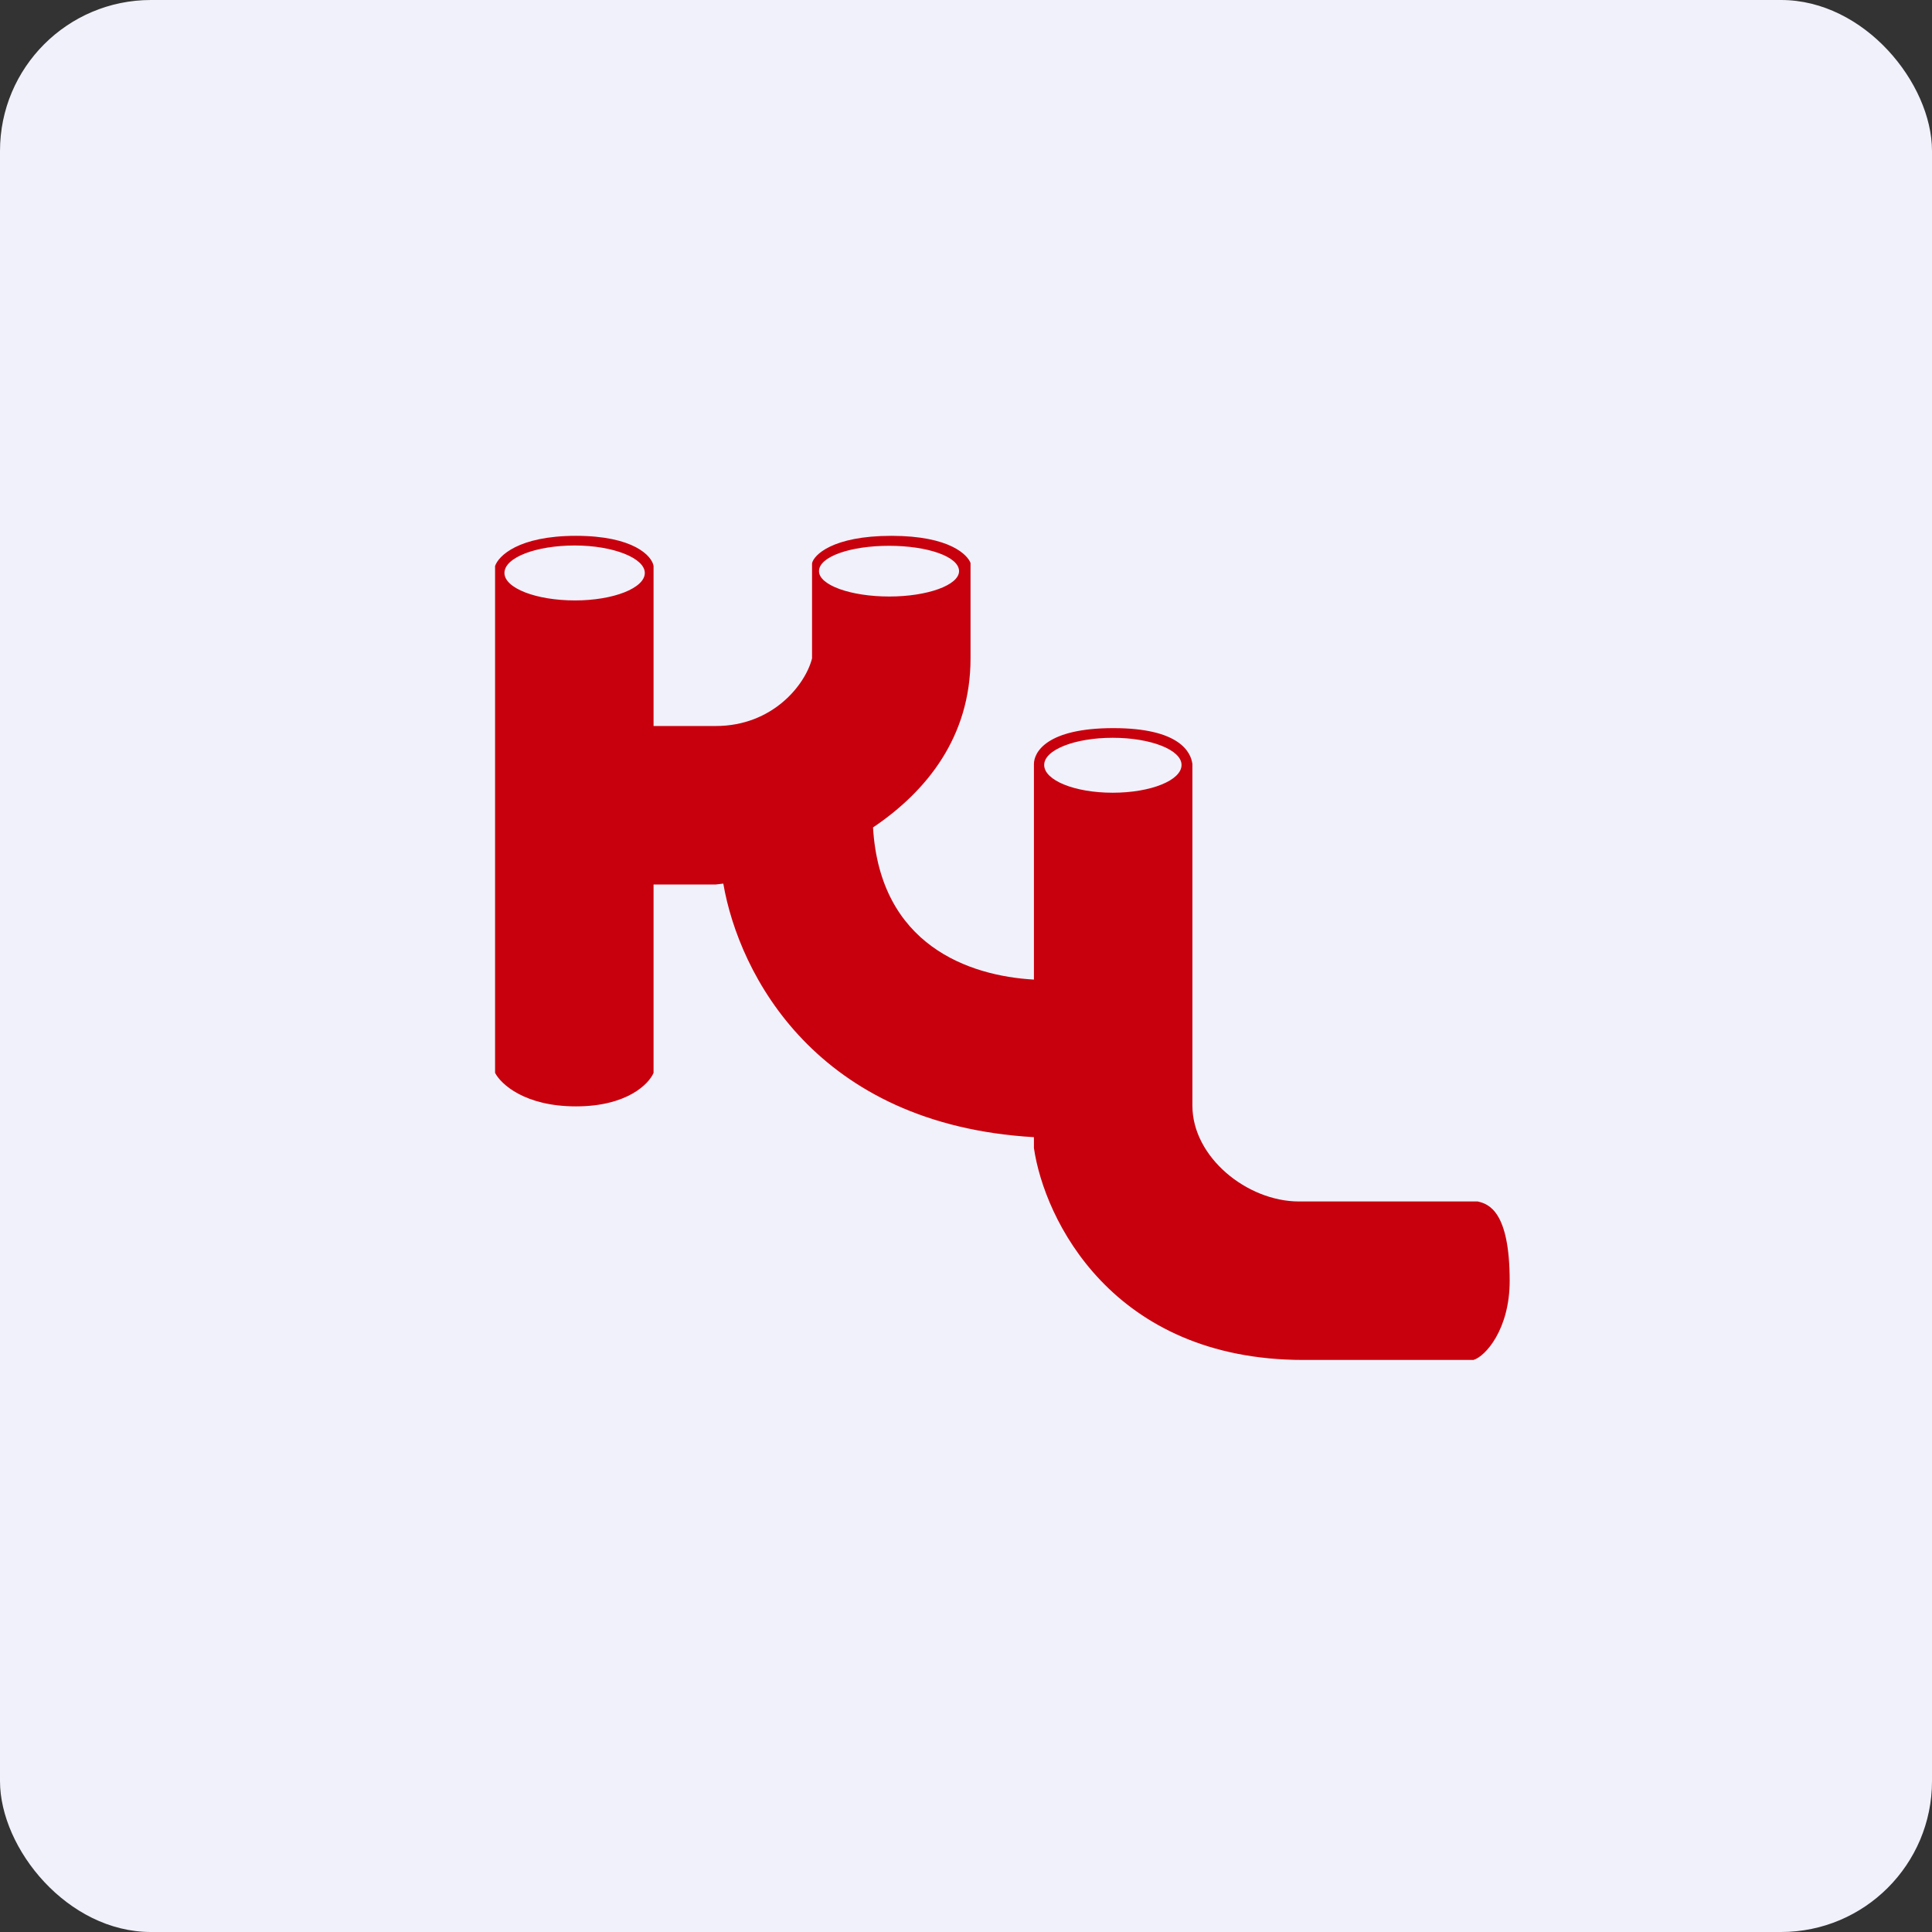 <!-- by FastBull --><svg xmlns="http://www.w3.org/2000/svg" width="64" height="64" viewBox="0 0 64 64"><rect x="0" y="0" width="64" height="64" fill="#333333" stroke="none"/><rect x="0" y="0" width="64" height="64" rx="5" ry="5" fill="#f1f1fb" /><path fill="#f1f1fb" d="M 2.75,2 L 61.55,2 L 61.55,60.80 L 2.75,60.80 L 2.75,2" /><path fill-rule="evenodd" d="M 16.40,35.54 L 16.40,18.75 C 16.51,18.42 17.17,17.75 19.08,17.75 C 20.99,17.75 21.60,18.42 21.65,18.75 L 21.65,24.05 L 23.71,24.05 C 25.60,24.05 26.68,22.68 26.90,21.81 L 26.90,18.66 C 26.95,18.40 27.56,17.75 29.53,17.75 C 31.49,17.75 32.06,18.40 32.15,18.65 L 32.15,21.81 C 32.15,24.41 30.70,26.21 28.92,27.41 C 29.15,31.31 32.10,32.33 34.25,32.45 L 34.25,25.31 C 34.25,24.92 34.67,24.12 36.88,24.12 C 39.08,24.12 39.45,24.92 39.50,25.31 L 39.50,36.63 C 39.50,38.33 41.31,39.80 43.03,39.80 L 48.95,39.80 C 49.31,39.88 50.01,40.12 50.01,42.43 C 50.01,44.03 49.21,44.93 48.81,45.05 L 43.18,45.05 C 36.83,45.05 34.59,40.37 34.25,38.03 L 34.25,37.67 C 27.04,37.25 24.48,32.28 23.96,29.27 L 23.71,29.30 L 21.65,29.30 L 21.65,35.54 C 21.50,35.90 20.78,36.65 19.08,36.65 C 17.38,36.65 16.59,35.91 16.40,35.54 M 21.36,18.98 C 21.36,19.48 20.32,19.89 19.05,19.89 C 17.75,19.89 16.71,19.48 16.71,18.98 C 16.71,18.47 17.75,18.07 19.04,18.07 C 20.32,18.07 21.36,18.49 21.36,18.98 M 31.77,18.92 C 31.77,19.38 30.73,19.76 29.46,19.76 C 28.17,19.76 27.13,19.38 27.13,18.92 C 27.13,18.44 28.17,18.08 29.45,18.08 C 30.73,18.08 31.77,18.44 31.77,18.92 L 31.77,18.92 M 39.14,25.34 C 39.14,25.85 38.12,26.26 36.86,26.26 C 35.60,26.26 34.59,25.85 34.59,25.34 C 34.59,24.84 35.60,24.44 36.86,24.44 C 38.12,24.44 39.14,24.84 39.14,25.34" fill="#c8000d" /></svg>